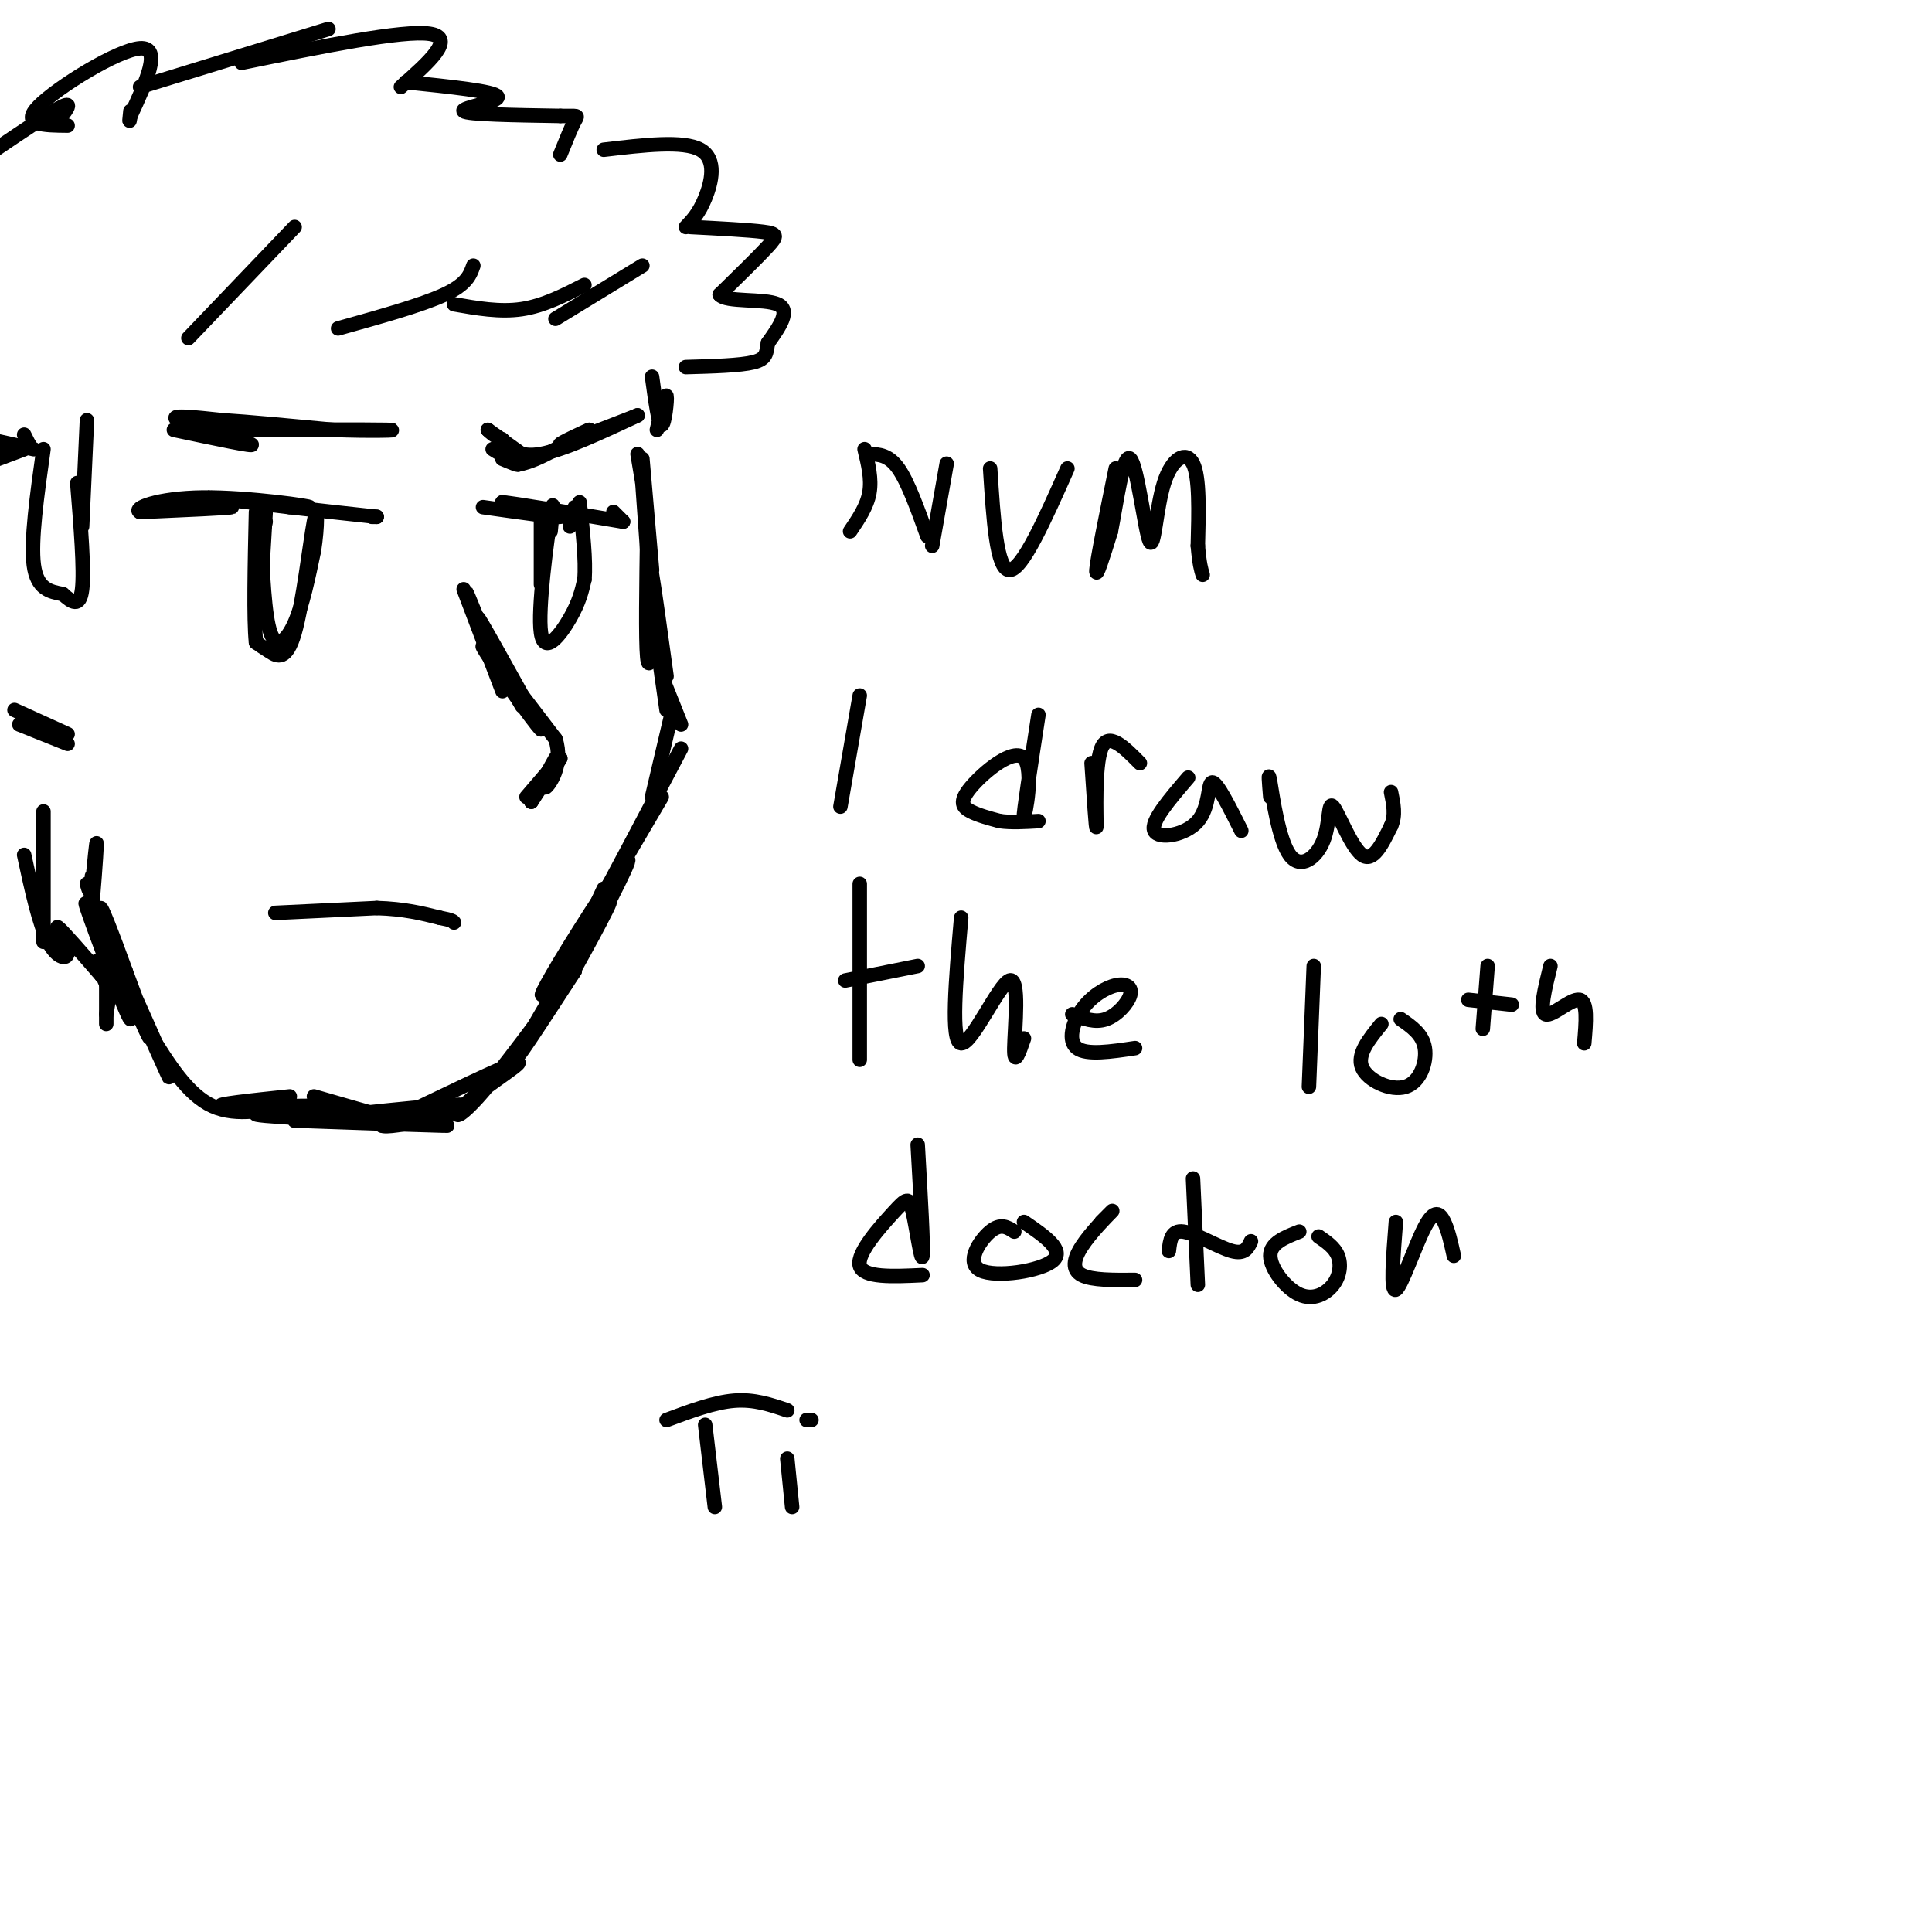 <svg viewBox='0 0 400 400' version='1.1' xmlns='http://www.w3.org/2000/svg' xmlns:xlink='http://www.w3.org/1999/xlink'><g fill='none' stroke='#000000' stroke-width='3' stroke-linecap='round' stroke-linejoin='round'><path d='M132,94c0.000,0.000 1.000,6.000 1,6'/><path d='M133,95c0.000,0.000 2.000,23.000 2,23'/><path d='M133,100c0.000,0.000 2.000,28.000 2,28'/><path d='M134,110c-0.167,11.250 -0.333,22.500 0,26c0.333,3.500 1.167,-0.750 2,-5'/><path d='M135,123c-0.250,-3.417 -0.500,-6.833 0,-4c0.500,2.833 1.750,11.917 3,21'/><path d='M136,133c0.000,0.000 2.000,14.000 2,14'/><path d='M137,140c0.000,0.000 4.000,10.000 4,10'/><path d='M139,148c0.000,0.000 -4.000,17.000 -4,17'/><path d='M141,155c-7.167,13.583 -14.333,27.167 -17,32c-2.667,4.833 -0.833,0.917 1,-3'/><path d='M137,165c-8.917,15.196 -17.833,30.393 -22,37c-4.167,6.607 -3.583,4.625 1,-3c4.583,-7.625 13.167,-20.893 14,-21c0.833,-0.107 -6.083,12.946 -13,26'/><path d='M117,204c1.226,-1.798 10.792,-19.292 9,-17c-1.792,2.292 -14.940,24.369 -18,30c-3.060,5.631 3.970,-5.185 11,-16'/><path d='M119,201c-2.171,2.896 -13.097,18.137 -19,25c-5.903,6.863 -6.781,5.348 -3,2c3.781,-3.348 12.223,-8.528 10,-8c-2.223,0.528 -15.112,6.764 -28,13'/><path d='M79,233c1.244,1.000 18.356,-3.000 18,-4c-0.356,-1.000 -18.178,1.000 -36,3'/><path d='M61,232c17.578,0.622 35.156,1.244 31,1c-4.156,-0.244 -30.044,-1.356 -37,-2c-6.956,-0.644 5.022,-0.822 17,-1'/><path d='M72,230c4.822,0.244 8.378,1.356 7,1c-1.378,-0.356 -7.689,-2.178 -14,-4'/><path d='M60,227c-8.022,0.844 -16.044,1.689 -14,2c2.044,0.311 14.156,0.089 18,0c3.844,-0.089 -0.578,-0.044 -5,0'/><path d='M59,229c-3.533,0.667 -9.867,2.333 -15,0c-5.133,-2.333 -9.067,-8.667 -13,-15'/><path d='M31,214c-3.500,-5.667 -5.750,-12.333 -4,-9c1.750,3.333 7.500,16.667 8,18c0.500,1.333 -4.250,-9.333 -9,-20'/><path d='M26,203c1.440,3.056 9.541,20.695 8,17c-1.541,-3.695 -12.722,-28.726 -14,-31c-1.278,-2.274 7.349,18.207 10,24c2.651,5.793 -0.675,-3.104 -4,-12'/><path d='M26,201c-2.281,-6.325 -5.982,-16.139 -5,-12c0.982,4.139 6.649,22.230 6,22c-0.649,-0.230 -7.614,-18.780 -9,-23c-1.386,-4.220 2.807,5.890 7,16'/><path d='M25,204c1.500,3.500 1.750,4.250 2,5'/><path d='M31,105c8.667,-0.083 17.333,-0.167 17,0c-0.333,0.167 -9.667,0.583 -19,1'/><path d='M29,106c-1.699,-0.684 3.555,-2.895 13,-3c9.445,-0.105 23.081,1.895 22,2c-1.081,0.105 -16.880,-1.684 -20,-2c-3.120,-0.316 6.440,0.842 16,2'/><path d='M60,105c5.667,0.667 11.833,1.333 18,2'/><path d='M78,107c0.000,0.000 -1.000,0.000 -1,0'/><path d='M55,106c0.000,0.000 -1.000,17.000 -1,17'/><path d='M54,110c0.378,8.756 0.756,17.511 2,21c1.244,3.489 3.356,1.711 5,-2c1.644,-3.711 2.822,-9.356 4,-15'/><path d='M65,114c0.791,-5.003 0.769,-10.011 0,-6c-0.769,4.011 -2.284,17.041 -4,23c-1.716,5.959 -3.633,4.845 -5,4c-1.367,-0.845 -2.183,-1.423 -3,-2'/><path d='M53,133c-0.500,-4.833 -0.250,-15.917 0,-27'/><path d='M55,108c0.000,0.000 -2.000,9.000 -2,9'/><path d='M100,105c7.667,1.083 15.333,2.167 16,2c0.667,-0.167 -5.667,-1.583 -12,-3'/><path d='M104,104c2.167,0.167 13.583,2.083 25,4'/><path d='M129,108c0.000,0.000 -2.000,-2.000 -2,-2'/><path d='M112,108c0.000,0.000 0.000,13.000 0,13'/><path d='M114,110c0.387,-4.024 0.774,-8.048 0,-3c-0.774,5.048 -2.708,19.167 -2,24c0.708,4.833 4.060,0.381 6,-3c1.940,-3.381 2.470,-5.690 3,-8'/><path d='M121,120c0.333,-4.000 -0.333,-10.000 -1,-16'/><path d='M119,105c0.000,0.000 -1.000,4.000 -1,4'/><path d='M96,122c4.222,11.133 8.444,22.267 8,21c-0.444,-1.267 -5.556,-14.933 -7,-19c-1.444,-4.067 0.778,1.467 3,7'/><path d='M100,131c2.964,5.821 8.875,16.875 8,15c-0.875,-1.875 -8.536,-16.679 -9,-18c-0.464,-1.321 6.268,10.839 13,23'/><path d='M112,151c-1.311,-1.044 -11.089,-15.156 -12,-17c-0.911,-1.844 7.044,8.578 15,19'/><path d='M115,153c1.756,5.444 -1.356,9.556 -2,10c-0.644,0.444 1.178,-2.778 3,-6'/><path d='M116,157c-0.500,0.500 -3.250,4.750 -6,9'/><path d='M110,166c0.000,0.000 5.000,-9.000 5,-9'/><path d='M115,158c0.000,0.000 -6.000,7.000 -6,7'/><path d='M57,189c0.000,0.000 21.000,-1.000 21,-1'/><path d='M78,188c5.667,0.167 9.333,1.083 13,2'/><path d='M91,190c2.667,0.500 2.833,0.750 3,1'/><path d='M36,89c8.622,1.822 17.244,3.644 16,3c-1.244,-0.644 -12.356,-3.756 -15,-5c-2.644,-1.244 3.178,-0.622 9,0'/><path d='M46,87c5.333,0.333 14.167,1.167 23,2'/><path d='M69,89c7.622,0.311 15.178,0.089 11,0c-4.178,-0.089 -20.089,-0.044 -36,0'/><path d='M104,95c1.956,0.822 3.911,1.644 3,1c-0.911,-0.644 -4.689,-2.756 -5,-3c-0.311,-0.244 2.844,1.378 6,3'/><path d='M108,96c3.333,-0.667 8.667,-3.833 14,-7'/><path d='M122,89c0.133,-0.156 -6.533,2.956 -6,3c0.533,0.044 8.267,-2.978 16,-6'/><path d='M132,86c-7.667,3.583 -15.333,7.167 -20,8c-4.667,0.833 -6.333,-1.083 -8,-3'/><path d='M104,91c-1.833,-0.833 -2.417,-1.417 -3,-2'/><path d='M101,89c0.000,0.000 7.000,5.000 7,5'/><path d='M108,94c0.000,0.000 -2.000,0.000 -2,0'/><path d='M5,90c0.000,0.000 1.000,2.000 1,2'/><path d='M7,93c0.000,0.000 -9.000,-2.000 -9,-2'/><path d='M6,92c0.000,0.000 -13.000,5.000 -13,5'/><path d='M5,93c0.000,0.000 -8.000,3.000 -8,3'/><path d='M9,93c-1.333,9.500 -2.667,19.000 -2,24c0.667,5.000 3.333,5.500 6,6'/><path d='M13,123c1.867,1.689 3.533,2.911 4,-1c0.467,-3.911 -0.267,-12.956 -1,-22'/><path d='M17,109c0.000,0.000 1.000,-22.000 1,-22'/><path d='M39,70c0.000,0.000 22.000,-23.000 22,-23'/><path d='M70,68c8.667,-2.417 17.333,-4.833 22,-7c4.667,-2.167 5.333,-4.083 6,-6'/><path d='M94,63c4.750,0.833 9.500,1.667 14,1c4.500,-0.667 8.750,-2.833 13,-5'/><path d='M115,66c0.000,0.000 18.000,-11.000 18,-11'/><path d='M125,31c8.244,-0.978 16.489,-1.956 20,0c3.511,1.956 2.289,6.844 1,10c-1.289,3.156 -2.644,4.578 -4,6'/><path d='M143,47c6.000,0.311 12.000,0.622 15,1c3.000,0.378 3.000,0.822 1,3c-2.000,2.178 -6.000,6.089 -10,10'/><path d='M149,61c1.200,1.644 9.200,0.756 12,2c2.800,1.244 0.400,4.622 -2,8'/><path d='M159,71c-0.356,2.089 -0.244,3.311 -3,4c-2.756,0.689 -8.378,0.844 -14,1'/><path d='M135,78c0.689,5.044 1.378,10.089 2,10c0.622,-0.089 1.178,-5.311 1,-6c-0.178,-0.689 -1.089,3.156 -2,7'/><path d='M14,26c-4.911,-0.044 -9.822,-0.089 -6,-4c3.822,-3.911 16.378,-11.689 21,-12c4.622,-0.311 1.311,6.844 -2,14'/><path d='M27,24c-0.333,2.167 -0.167,0.583 0,-1'/><path d='M29,18c0.000,0.000 39.000,-12.000 39,-12'/><path d='M50,13c16.750,-3.417 33.500,-6.833 39,-6c5.500,0.833 -0.250,5.917 -6,11'/><path d='M84,17c9.244,0.956 18.489,1.911 19,3c0.511,1.089 -7.711,2.311 -7,3c0.711,0.689 10.356,0.844 20,1'/><path d='M116,24c3.911,0.067 3.689,-0.267 3,1c-0.689,1.267 -1.844,4.133 -3,7'/><path d='M12,25c1.583,-2.000 3.167,-4.000 1,-3c-2.167,1.000 -8.083,5.000 -14,9'/><path d='M19,185c0.036,-2.387 0.071,-4.774 0,-3c-0.071,1.774 -0.250,7.708 0,6c0.250,-1.708 0.929,-11.060 1,-13c0.071,-1.940 -0.464,3.530 -1,9'/><path d='M19,184c-0.333,1.333 -0.667,0.167 -1,-1'/><path d='M3,147c0.000,0.000 11.000,5.000 11,5'/><path d='M4,150c0.000,0.000 10.000,4.000 10,4'/><path d='M9,168c0.000,0.000 0.000,27.000 0,27'/><path d='M5,177c1.548,7.173 3.095,14.345 5,18c1.905,3.655 4.167,3.792 4,2c-0.167,-1.792 -2.762,-5.512 -2,-5c0.762,0.512 4.881,5.256 9,10'/><path d='M21,202c1.044,0.578 -0.844,-2.978 -1,-3c-0.156,-0.022 1.422,3.489 3,7'/><path d='M23,204c0.000,0.000 -1.000,6.000 -1,6'/><path d='M22,204c0.000,0.000 0.000,8.000 0,8'/><path d='M179,93c0.750,3.083 1.500,6.167 1,9c-0.500,2.833 -2.250,5.417 -4,8'/><path d='M180,94c2.000,0.083 4.000,0.167 6,3c2.000,2.833 4.000,8.417 6,14'/><path d='M196,96c0.000,0.000 -3.000,17.000 -3,17'/><path d='M205,97c0.667,10.500 1.333,21.000 4,21c2.667,0.000 7.333,-10.500 12,-21'/><path d='M231,97c-1.917,9.417 -3.833,18.833 -4,21c-0.167,2.167 1.417,-2.917 3,-8'/><path d='M230,110c1.151,-5.830 2.529,-16.405 4,-15c1.471,1.405 3.033,14.789 4,17c0.967,2.211 1.337,-6.751 3,-12c1.663,-5.249 4.618,-6.785 6,-4c1.382,2.785 1.191,9.893 1,17'/><path d='M248,113c0.333,3.833 0.667,4.917 1,6'/><path d='M178,144c0.000,0.000 -4.000,23.000 -4,23'/><path d='M215,148c-1.592,10.380 -3.183,20.759 -3,21c0.183,0.241 2.142,-9.657 0,-12c-2.142,-2.343 -8.384,2.869 -11,6c-2.616,3.131 -1.604,4.180 0,5c1.604,0.820 3.802,1.410 6,2'/><path d='M207,170c2.333,0.333 5.167,0.167 8,0'/><path d='M226,158c0.489,7.333 0.978,14.667 1,13c0.022,-1.667 -0.422,-12.333 1,-16c1.422,-3.667 4.711,-0.333 8,3'/><path d='M246,161c-3.923,4.577 -7.845,9.155 -7,11c0.845,1.845 6.458,0.958 9,-2c2.542,-2.958 2.012,-7.988 3,-8c0.988,-0.012 3.494,4.994 6,10'/><path d='M263,165c-0.247,-2.977 -0.493,-5.954 0,-3c0.493,2.954 1.726,11.838 4,15c2.274,3.162 5.589,0.600 7,-3c1.411,-3.600 0.918,-8.238 2,-7c1.082,1.238 3.738,8.354 6,10c2.262,1.646 4.131,-2.177 6,-6'/><path d='M288,171c1.000,-2.167 0.500,-4.583 0,-7'/><path d='M178,183c0.000,14.417 0.000,28.833 0,34c0.000,5.167 0.000,1.083 0,-3'/><path d='M175,203c0.000,0.000 15.000,-3.000 15,-3'/><path d='M199,190c-1.113,12.887 -2.226,25.774 0,26c2.226,0.226 7.792,-12.208 10,-13c2.208,-0.792 1.060,10.060 1,14c-0.060,3.940 0.970,0.970 2,-2'/><path d='M222,210c2.351,0.905 4.702,1.809 7,1c2.298,-0.809 4.544,-3.333 5,-5c0.456,-1.667 -0.878,-2.478 -3,-2c-2.122,0.478 -5.033,2.244 -7,5c-1.967,2.756 -2.991,6.502 -1,8c1.991,1.498 6.995,0.749 12,0'/><path d='M272,200c0.000,0.000 -1.000,25.000 -1,25'/><path d='M286,212c-2.560,3.149 -5.119,6.298 -4,9c1.119,2.702 5.917,4.958 9,4c3.083,-0.958 4.452,-5.131 4,-8c-0.452,-2.869 -2.726,-4.435 -5,-6'/><path d='M308,200c0.000,0.000 -1.000,13.000 -1,13'/><path d='M304,207c0.000,0.000 9.000,1.000 9,1'/><path d='M321,200c-1.178,4.756 -2.356,9.511 -1,10c1.356,0.489 5.244,-3.289 7,-3c1.756,0.289 1.378,4.644 1,9'/><path d='M190,237c0.604,10.656 1.209,21.311 1,23c-0.209,1.689 -1.231,-5.589 -2,-9c-0.769,-3.411 -1.284,-2.957 -4,0c-2.716,2.957 -7.633,8.416 -7,11c0.633,2.584 6.817,2.292 13,2'/><path d='M210,255c-1.405,-0.917 -2.810,-1.833 -5,0c-2.190,1.833 -5.167,6.417 -2,8c3.167,1.583 12.476,0.167 15,-2c2.524,-2.167 -1.738,-5.083 -6,-8'/><path d='M228,253c1.458,-1.464 2.917,-2.929 2,-2c-0.917,0.929 -4.208,4.250 -6,7c-1.792,2.750 -2.083,4.929 0,6c2.083,1.071 6.542,1.036 11,1'/><path d='M247,244c0.000,0.000 1.000,22.000 1,22'/><path d='M242,259c0.244,-2.178 0.489,-4.356 3,-4c2.511,0.356 7.289,3.244 10,4c2.711,0.756 3.356,-0.622 4,-2'/><path d='M269,255c-3.018,1.188 -6.035,2.376 -6,5c0.035,2.624 3.123,6.683 6,8c2.877,1.317 5.544,-0.107 7,-2c1.456,-1.893 1.702,-4.255 1,-6c-0.702,-1.745 -2.351,-2.872 -4,-4'/><path d='M289,253c-0.571,7.315 -1.143,14.631 0,14c1.143,-0.631 4.000,-9.208 6,-13c2.000,-3.792 3.143,-2.798 4,-1c0.857,1.798 1.429,4.399 2,7'/><path d='M146,295c0.000,0.000 2.000,17.000 2,17'/><path d='M138,294c4.917,-1.833 9.833,-3.667 14,-4c4.167,-0.333 7.583,0.833 11,2'/><path d='M163,302c0.000,0.000 1.000,10.000 1,10'/><path d='M167,294c0.000,0.000 1.000,0.000 1,0'/></g>
</svg>